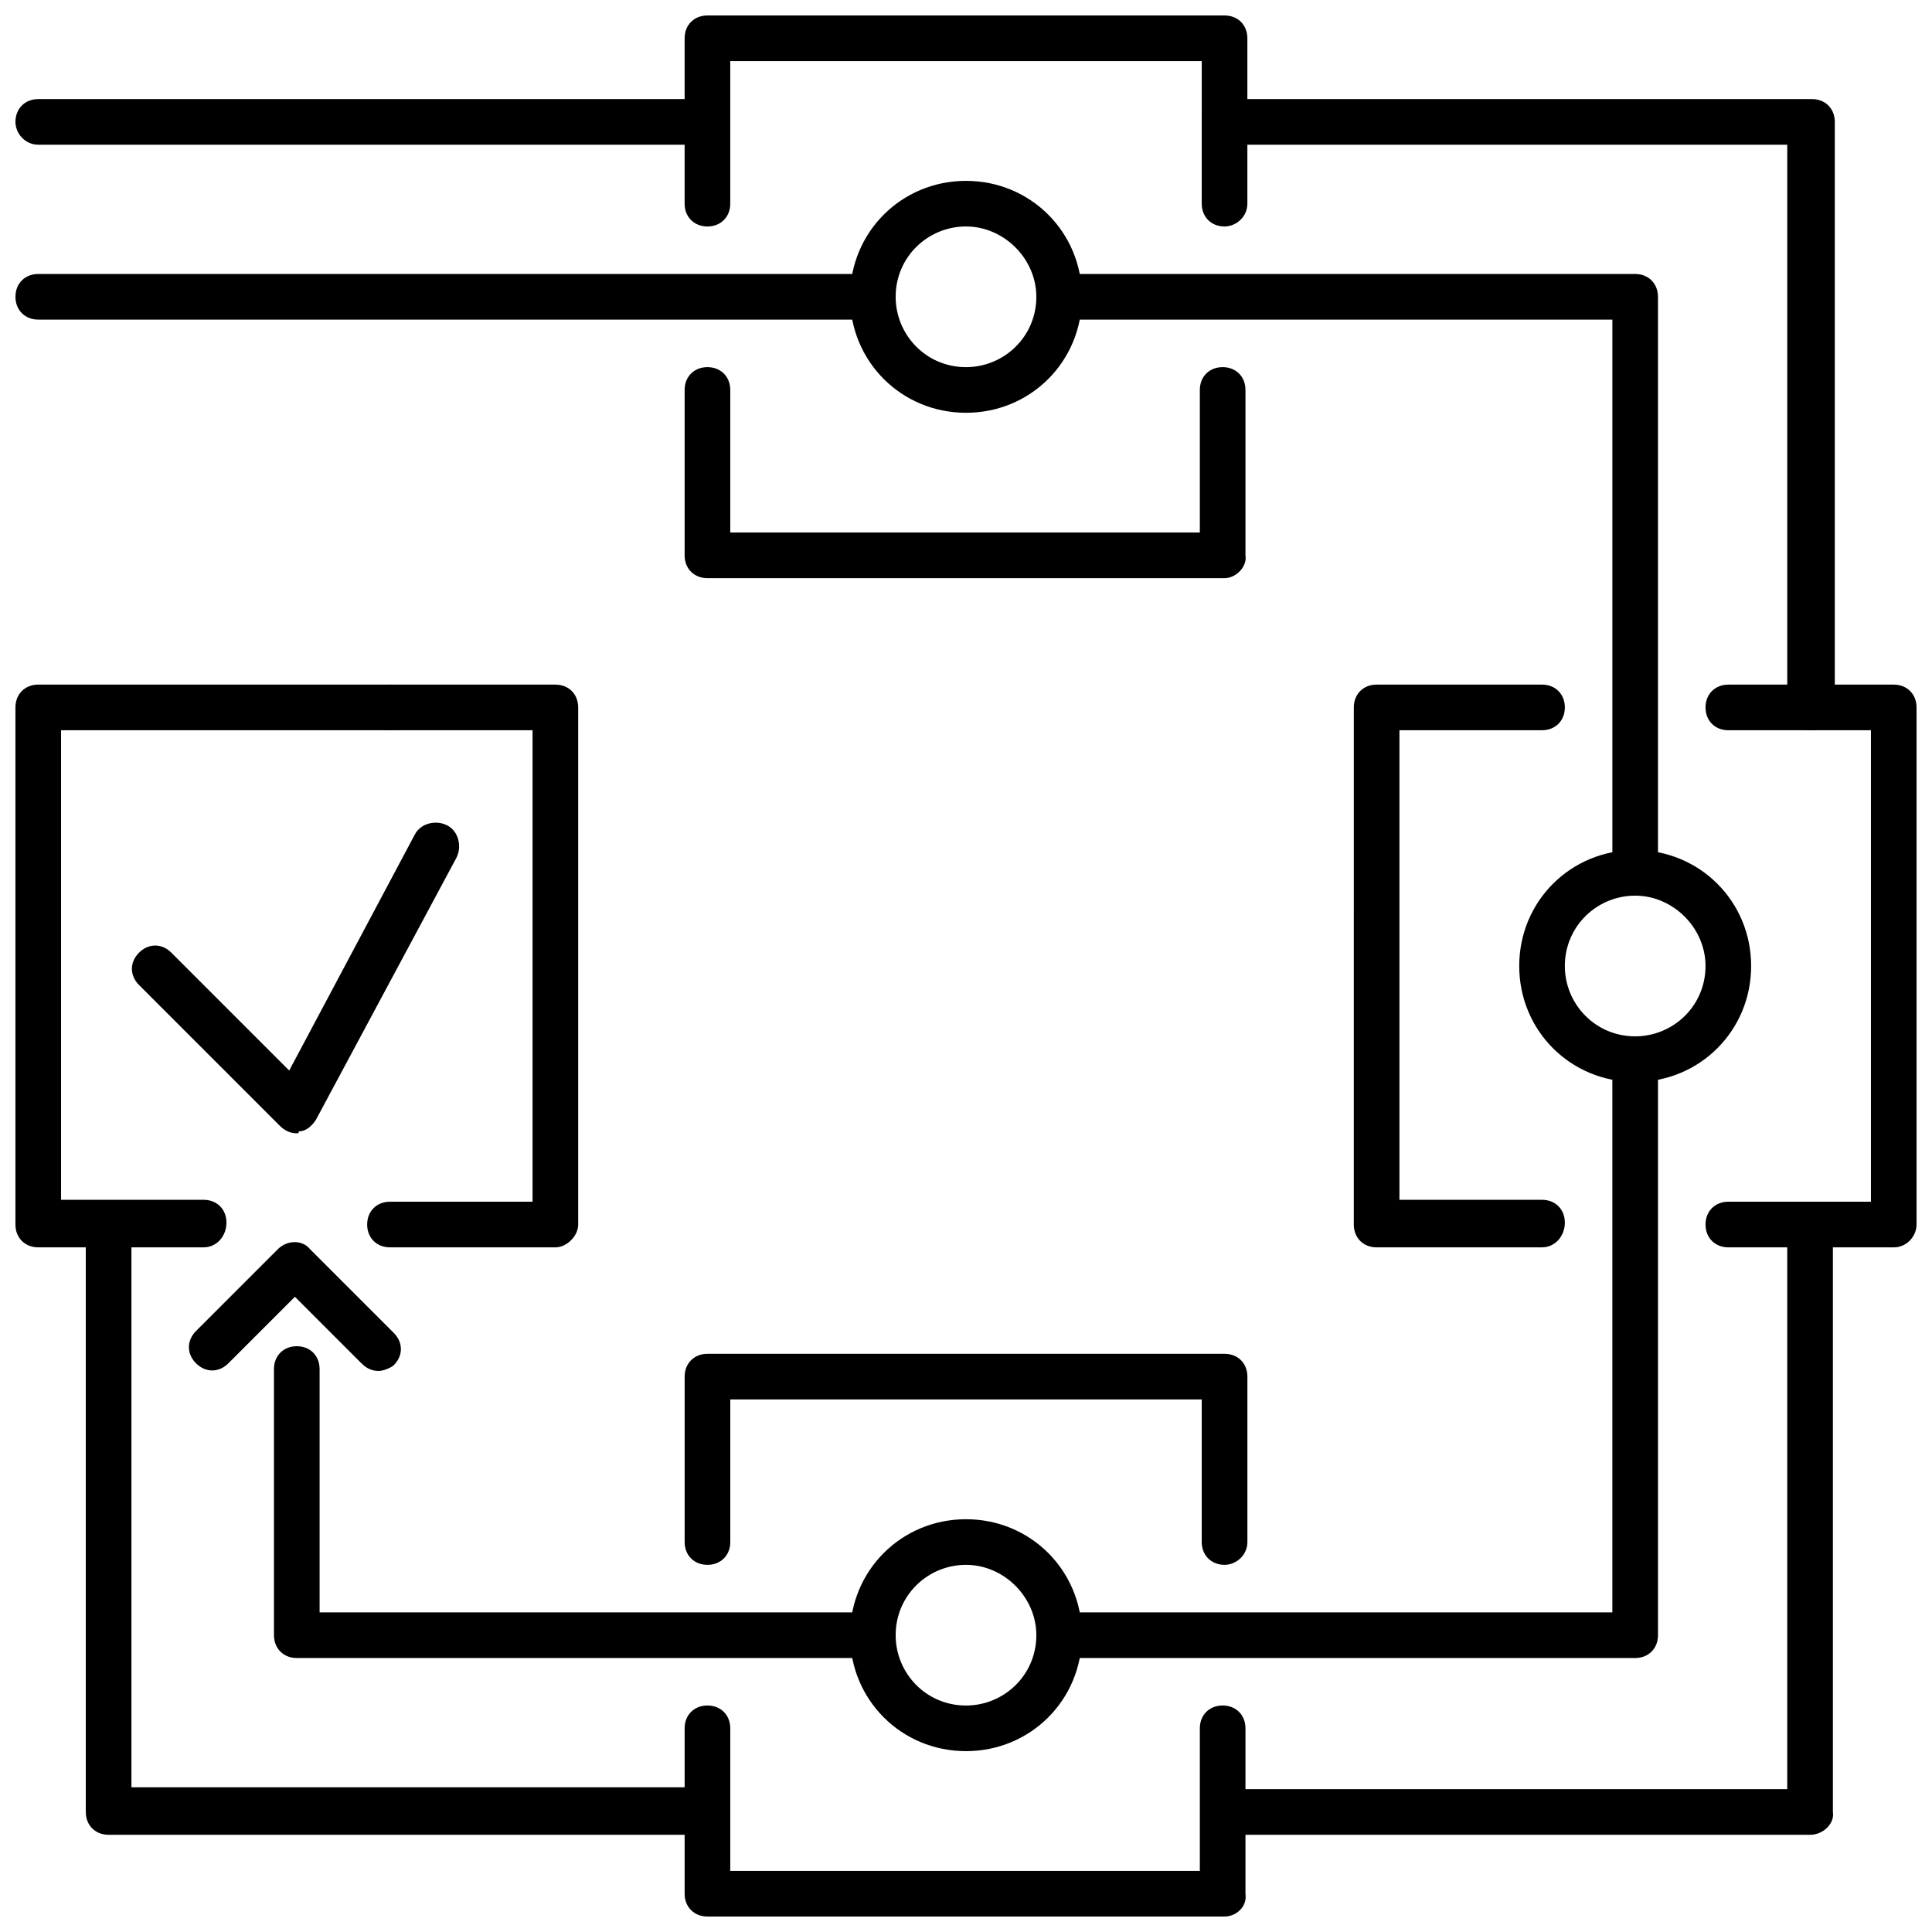 <?xml version="1.0" encoding="UTF-8"?>
<!-- Uploaded to: SVG Repo, www.svgrepo.com, Generator: SVG Repo Mixer Tools -->
<svg width="800px" height="800px" version="1.1" viewBox="144 144 512 512" xmlns="http://www.w3.org/2000/svg">
 <defs>
  <clipPath id="f">
   <path d="m325 148.09h150v56.906h-150z"/>
  </clipPath>
  <clipPath id="e">
   <path d="m325 595h150v56.902h-150z"/>
  </clipPath>
  <clipPath id="d">
   <path d="m595 325h56.902v150h-56.902z"/>
  </clipPath>
  <clipPath id="c">
   <path d="m148.09 325h105.91v150h-105.91z"/>
  </clipPath>
  <clipPath id="b">
   <path d="m148.09 216h233.91v13h-233.91z"/>
  </clipPath>
  <clipPath id="a">
   <path d="m148.09 170h186.91v13h-186.91z"/>
  </clipPath>
 </defs>
 <path d="m468.52 297.22h-137.04c-3.527 0-6.047-2.519-6.047-6.047v-43.832c0-3.527 2.519-6.047 6.047-6.047 3.527 0 6.047 2.519 6.047 6.047v37.785h124.44v-37.785c0-3.527 2.519-6.047 6.047-6.047s6.047 2.519 6.047 6.047v43.832c0.5 3.023-2.523 6.047-5.547 6.047z"/>
 <g clip-path="url(#f)">
  <path d="m468.52 204.02c-3.527 0-6.047-2.519-6.047-6.047l0.004-37.785h-124.95v37.785c0 3.527-2.519 6.047-6.047 6.047-3.527 0-6.047-2.519-6.047-6.047v-43.828c0-3.527 2.519-6.047 6.047-6.047h137.04c3.527 0 6.047 2.519 6.047 6.047v43.832c0 3.523-3.023 6.043-6.047 6.043z"/>
 </g>
 <g clip-path="url(#e)">
  <path d="m468.52 651.9h-137.04c-3.527 0-6.047-2.519-6.047-6.047v-43.832c0-3.527 2.519-6.047 6.047-6.047 3.527 0 6.047 2.519 6.047 6.047v37.785h124.44v-37.785c0-3.527 2.519-6.047 6.047-6.047s6.047 2.519 6.047 6.047v43.832c0.5 3.527-2.523 6.047-5.547 6.047z"/>
 </g>
 <path d="m468.52 558.7c-3.527 0-6.047-2.519-6.047-6.047v-37.785h-124.94v37.785c0 3.527-2.519 6.047-6.047 6.047-3.527 0-6.047-2.519-6.047-6.047v-43.832c0-3.527 2.519-6.047 6.047-6.047h137.04c3.527 0 6.047 2.519 6.047 6.047v43.832c0 3.527-3.023 6.047-6.047 6.047z"/>
 <path d="m552.65 474.56h-43.832c-3.527 0-6.047-2.519-6.047-6.047l0.004-137.04c0-3.527 2.519-6.047 6.047-6.047h43.832c3.527 0 6.047 2.519 6.047 6.047 0 3.527-2.519 6.047-6.047 6.047h-37.785v124.44h37.785c3.527 0 6.047 2.519 6.047 6.047-0.004 3.523-2.523 6.547-6.051 6.547z"/>
 <g clip-path="url(#d)">
  <path d="m645.86 474.56h-43.832c-3.527 0-6.047-2.519-6.047-6.047s2.519-6.047 6.047-6.047h37.785v-124.94h-37.785c-3.527 0-6.047-2.519-6.047-6.047 0-3.527 2.519-6.047 6.047-6.047h43.832c3.527 0 6.047 2.519 6.047 6.047v137.04c-0.004 3.023-2.523 6.047-6.047 6.047z"/>
 </g>
 <path d="m291.18 474.56h-43.832c-3.527 0-6.047-2.519-6.047-6.047s2.519-6.047 6.047-6.047h37.785v-124.94h-37.785c-3.527 0-6.047-2.519-6.047-6.047 0-3.527 2.519-6.047 6.047-6.047h43.832c3.527 0 6.047 2.519 6.047 6.047v137.04c0 3.023-3.023 6.047-6.047 6.047z"/>
 <g clip-path="url(#c)">
  <path d="m197.97 474.56h-43.832c-3.527 0-6.047-2.519-6.047-6.047v-137.04c0-3.527 2.519-6.047 6.047-6.047h93.203c3.527 0 6.047 2.519 6.047 6.047 0 3.527-2.519 6.047-6.047 6.047h-87.16v124.44h37.785c3.527 0 6.047 2.519 6.047 6.047 0 3.523-2.519 6.547-6.043 6.547z"/>
 </g>
 <path d="m577.34 583.39h-152.66c-3.527 0-6.047-2.519-6.047-6.047s2.519-6.047 6.047-6.047h146.61v-144.59c0-3.527 2.519-6.047 6.047-6.047s6.047 2.519 6.047 6.047v150.64c0 3.527-2.519 6.047-6.047 6.047z"/>
 <path d="m375.31 583.39h-152.66c-3.527 0-6.047-2.519-6.047-6.047v-70.535c0-3.527 2.519-6.047 6.047-6.047s6.047 2.519 6.047 6.047v64.488h146.61c3.527 0 6.047 2.519 6.047 6.047s-2.519 6.047-6.047 6.047z"/>
 <g clip-path="url(#b)">
  <path d="m375.31 228.7h-221.17c-3.527 0-6.047-2.519-6.047-6.047s2.519-6.047 6.047-6.047h221.17c3.527 0 6.047 2.519 6.047 6.047s-2.519 6.047-6.047 6.047z"/>
 </g>
 <path d="m577.34 381.36c-3.527 0-6.047-2.519-6.047-6.047v-146.61h-146.61c-3.527 0-6.047-2.519-6.047-6.047s2.519-6.047 6.047-6.047h152.65c3.527 0 6.047 2.519 6.047 6.047v152.65c0.004 3.531-2.516 6.051-6.043 6.051z"/>
 <path d="m577.34 430.73c-17.129 0-30.73-13.602-30.73-30.73s13.602-30.73 30.73-30.73 30.73 13.602 30.73 30.73-13.602 30.73-30.73 30.73zm0-49.371c-10.078 0-18.641 8.062-18.641 18.641 0 10.078 8.062 18.641 18.641 18.641 10.078 0 18.641-8.062 18.641-18.641 0-10.078-8.566-18.641-18.641-18.641z"/>
 <path d="m400 608.07c-17.129 0-30.73-13.602-30.73-30.73s13.602-30.73 30.73-30.73 30.73 13.602 30.73 30.73-13.602 30.73-30.73 30.73zm0-49.371c-10.078 0-18.641 8.062-18.641 18.641 0 10.078 8.062 18.641 18.641 18.641 10.078 0 18.641-8.062 18.641-18.641 0-10.078-8.566-18.641-18.641-18.641z"/>
 <path d="m400 253.39c-17.129 0-30.73-13.602-30.73-30.73s13.602-30.73 30.73-30.73 30.73 13.602 30.73 30.73c0 17.125-13.602 30.73-30.73 30.73zm0-49.375c-10.078 0-18.641 8.062-18.641 18.641 0 10.078 8.062 18.641 18.641 18.641 10.078 0 18.641-8.062 18.641-18.641 0-10.074-8.566-18.641-18.641-18.641z"/>
 <path d="m623.69 337.53c-3.527 0-6.047-2.519-6.047-6.047v-149.13h-149.13c-3.527 0-6.047-2.519-6.047-6.047 0-3.527 2.519-6.047 6.047-6.047h155.68c3.527 0 6.047 2.519 6.047 6.047v155.68c0 3.027-3.023 5.547-6.547 5.547z"/>
 <g clip-path="url(#a)">
  <path d="m328.46 182.35h-174.32c-3.527 0-6.047-3.023-6.047-6.043 0-3.527 2.519-6.047 6.047-6.047h173.81c3.527 0 6.047 2.519 6.047 6.047 0.504 3.019-2.519 6.043-5.543 6.043z"/>
 </g>
 <path d="m623.69 630.24h-155.18c-3.527 0-6.047-2.519-6.047-6.047s2.519-6.047 6.047-6.047h149.13v-149.63c0-3.527 2.519-6.047 6.047-6.047s6.047 2.519 6.047 6.047v155.68c0.5 3.023-2.523 6.047-6.047 6.047z"/>
 <path d="m328.46 630.24h-155.68c-3.527 0-6.047-2.519-6.047-6.047v-155.68c0-3.527 2.519-6.047 6.047-6.047s6.047 2.519 6.047 6.047v149.13h149.13c3.527 0 6.047 2.519 6.047 6.047 0.5 3.523-2.523 6.547-5.547 6.547z"/>
 <path d="m222.66 444.33c-1.512 0-3.023-0.504-4.535-2.016l-37.281-37.281c-2.519-2.519-2.519-6.047 0-8.566 2.519-2.519 6.047-2.519 8.566 0l31.234 31.234 33.25-62.473c1.512-3.023 5.543-4.031 8.566-2.519 3.023 1.512 4.031 5.543 2.519 8.566l-37.281 69.527c-1.008 1.512-2.519 3.023-4.535 3.023 0 0.504 0 0.504-0.504 0.504z"/>
 <path d="m244.32 507.31c-1.512 0-3.023-0.504-4.535-2.016l-17.633-17.633-17.633 17.633c-2.519 2.519-6.047 2.519-8.566 0s-2.519-6.047 0-8.566l21.664-21.664c2.519-2.519 6.551-2.519 8.566 0l22.168 22.168c2.519 2.519 2.519 6.047 0 8.566-0.504 0.504-2.519 1.512-4.031 1.512z"/>
</svg>